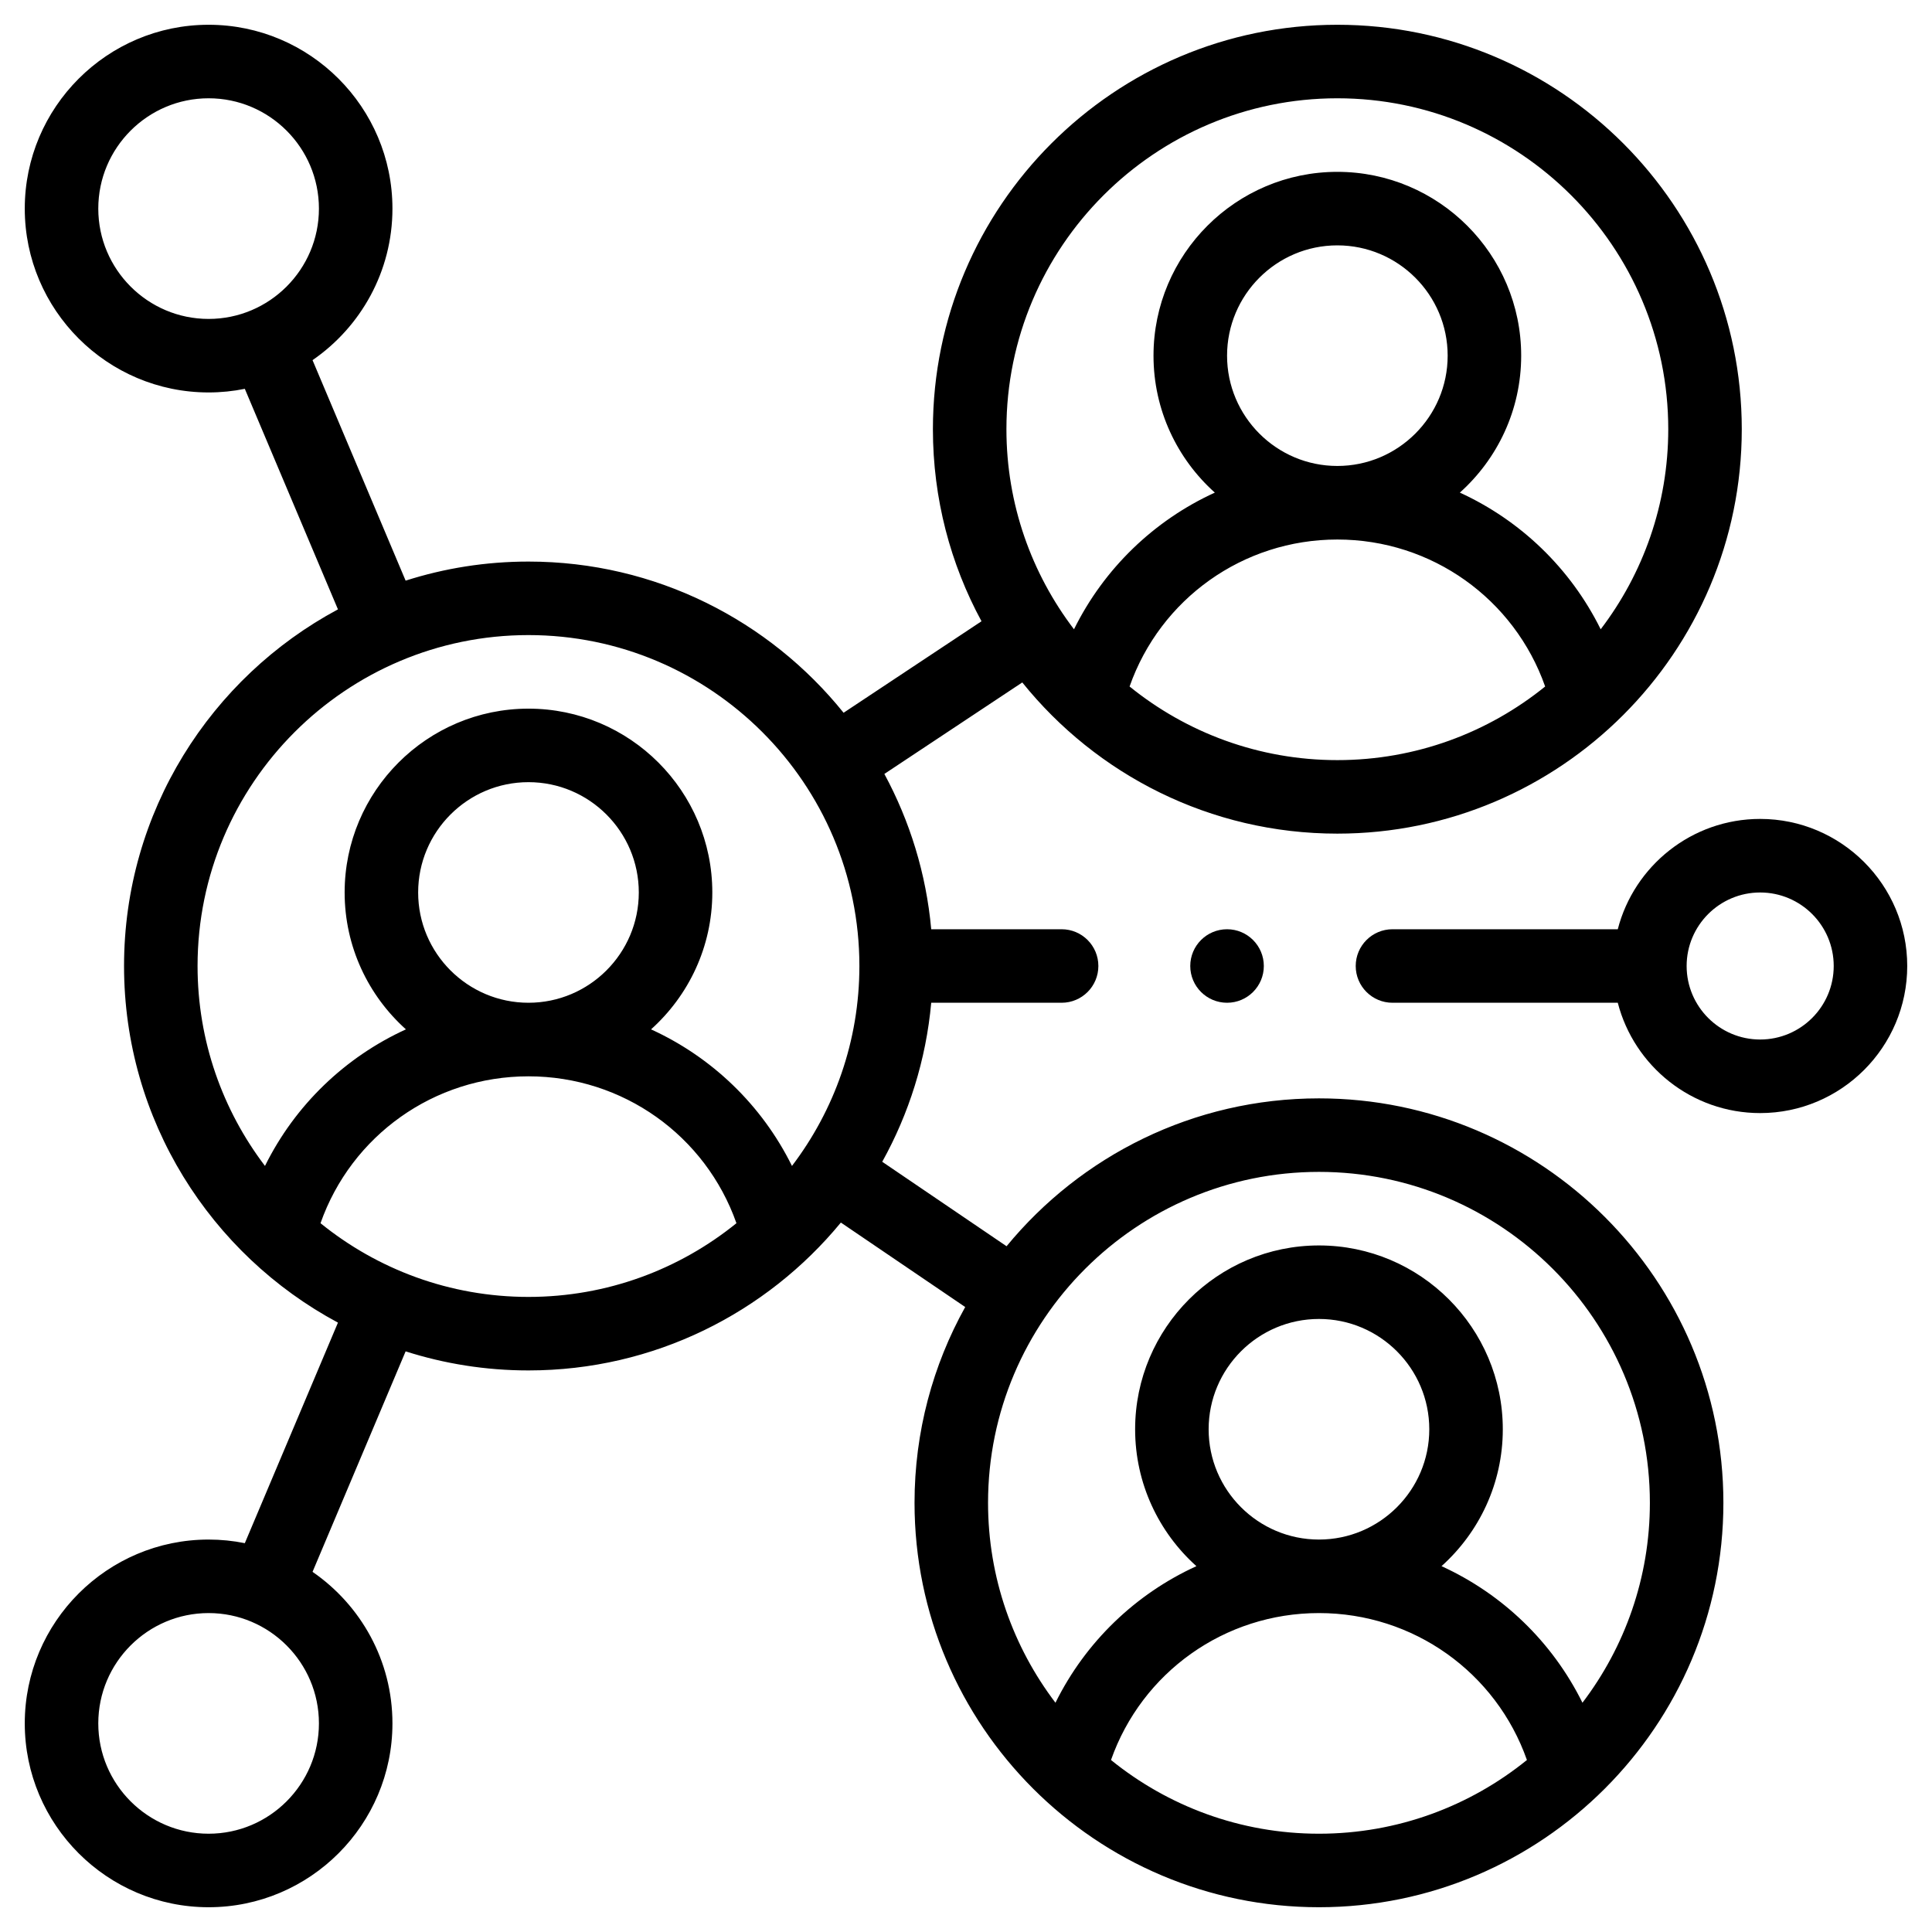 <svg width="39" height="39" viewBox="0 0 39 39" fill="none" xmlns="http://www.w3.org/2000/svg">
<g clip-path="url(#clip0_750_10464)">
<path d="M24.77 20.242C25.179 20.242 25.512 19.91 25.512 19.5C25.512 19.09 25.179 18.758 24.77 18.758C24.36 18.758 24.027 19.09 24.027 19.5C24.027 19.91 24.36 20.242 24.77 20.242Z" fill="black"/>
<path d="M26.625 22.172C24.088 22.172 21.817 23.335 20.319 25.157L17.809 23.452C18.346 22.485 18.693 21.398 18.798 20.242H21.43C21.84 20.242 22.172 19.91 22.172 19.5C22.172 19.09 21.84 18.758 21.43 18.758H18.798C18.696 17.632 18.365 16.572 17.852 15.623L20.636 13.776C22.133 15.636 24.428 16.828 26.996 16.828C31.498 16.828 35.16 13.166 35.16 8.664C35.16 4.162 31.498 0.5 26.996 0.5C22.494 0.5 18.832 4.162 18.832 8.664C18.832 10.066 19.187 11.387 19.813 12.541L17.029 14.388C15.531 12.528 13.236 11.336 10.668 11.336C9.804 11.336 8.971 11.471 8.188 11.721L6.309 7.27C7.282 6.6 7.922 5.479 7.922 4.211C7.922 2.165 6.257 0.5 4.211 0.5C2.165 0.5 0.5 2.165 0.5 4.211C0.5 6.257 2.165 7.922 4.211 7.922C4.461 7.922 4.705 7.897 4.942 7.849L6.822 12.301C4.254 13.678 2.504 16.388 2.504 19.5C2.504 22.612 4.254 25.322 6.822 26.699L4.942 31.151C4.705 31.103 4.461 31.078 4.211 31.078C2.165 31.078 0.5 32.743 0.5 34.789C0.5 36.835 2.165 38.5 4.211 38.5C6.257 38.5 7.922 36.835 7.922 34.789C7.922 33.521 7.282 32.4 6.309 31.73L8.188 27.279C8.971 27.529 9.804 27.664 10.668 27.664C13.205 27.664 15.475 26.5 16.974 24.679L19.484 26.384C18.832 27.555 18.461 28.903 18.461 30.336C18.461 34.838 22.123 38.5 26.625 38.5C31.127 38.5 34.789 34.838 34.789 30.336C34.789 25.834 31.127 22.172 26.625 22.172ZM26.996 15.344C25.409 15.344 23.949 14.787 22.802 13.858C23.423 12.091 25.09 10.891 26.996 10.891C28.902 10.891 30.569 12.091 31.191 13.858C30.043 14.787 28.584 15.344 26.996 15.344ZM24.77 7.18C24.77 5.952 25.768 4.953 26.996 4.953C28.224 4.953 29.223 5.952 29.223 7.18C29.223 8.407 28.224 9.406 26.996 9.406C25.768 9.406 24.77 8.407 24.77 7.18ZM26.996 1.984C30.679 1.984 33.676 4.981 33.676 8.664C33.676 10.181 33.167 11.581 32.312 12.703C31.704 11.473 30.694 10.505 29.469 9.944C30.228 9.264 30.707 8.277 30.707 7.18C30.707 5.133 29.042 3.469 26.996 3.469C24.95 3.469 23.285 5.133 23.285 7.18C23.285 8.277 23.764 9.264 24.523 9.944C23.298 10.504 22.288 11.473 21.68 12.703C20.825 11.581 20.316 10.181 20.316 8.664C20.316 4.981 23.313 1.984 26.996 1.984ZM4.211 6.438C2.983 6.438 1.984 5.439 1.984 4.211C1.984 2.983 2.983 1.984 4.211 1.984C5.439 1.984 6.438 2.983 6.438 4.211C6.438 5.439 5.439 6.438 4.211 6.438ZM6.438 34.789C6.438 36.017 5.439 37.016 4.211 37.016C2.983 37.016 1.984 36.017 1.984 34.789C1.984 33.561 2.983 32.562 4.211 32.562C5.439 32.562 6.438 33.561 6.438 34.789ZM10.668 26.18C9.079 26.18 7.618 25.622 6.47 24.692C7.092 22.926 8.759 21.727 10.668 21.727C12.577 21.727 14.244 22.926 14.866 24.692C13.718 25.622 12.257 26.18 10.668 26.18ZM8.441 18.016C8.441 16.788 9.44 15.789 10.668 15.789C11.896 15.789 12.895 16.788 12.895 18.016C12.895 19.243 11.896 20.242 10.668 20.242C9.44 20.242 8.441 19.243 8.441 18.016ZM15.987 23.536C15.379 22.306 14.368 21.339 13.142 20.779C13.9 20.099 14.379 19.112 14.379 18.016C14.379 15.969 12.714 14.305 10.668 14.305C8.622 14.305 6.957 15.969 6.957 18.016C6.957 19.112 7.436 20.099 8.194 20.779C6.968 21.339 5.957 22.306 5.349 23.536C4.496 22.414 3.988 21.015 3.988 19.5C3.988 15.817 6.985 12.82 10.668 12.82C14.351 12.82 17.348 15.817 17.348 19.5C17.348 21.015 16.84 22.414 15.987 23.536ZM26.625 37.016C25.036 37.016 23.575 36.458 22.427 35.528C23.049 33.762 24.716 32.562 26.625 32.562C28.534 32.562 30.201 33.762 30.823 35.528C29.675 36.458 28.214 37.016 26.625 37.016ZM24.398 28.852C24.398 27.624 25.397 26.625 26.625 26.625C27.853 26.625 28.852 27.624 28.852 28.852C28.852 30.079 27.853 31.078 26.625 31.078C25.397 31.078 24.398 30.079 24.398 28.852ZM31.944 34.372C31.336 33.142 30.325 32.175 29.099 31.615C29.857 30.935 30.336 29.948 30.336 28.852C30.336 26.805 28.671 25.141 26.625 25.141C24.579 25.141 22.914 26.805 22.914 28.852C22.914 29.948 23.393 30.935 24.151 31.615C22.925 32.175 21.914 33.142 21.306 34.372C20.453 33.25 19.945 31.851 19.945 30.336C19.945 26.653 22.942 23.656 26.625 23.656C30.308 23.656 33.305 26.653 33.305 30.336C33.305 31.851 32.797 33.25 31.944 34.372Z" fill="black"/>
<path d="M35.531 16.531C34.151 16.531 32.987 17.479 32.657 18.758H28.109C27.7 18.758 27.367 19.09 27.367 19.5C27.367 19.91 27.7 20.242 28.109 20.242H32.657C32.987 21.521 34.151 22.469 35.531 22.469C37.168 22.469 38.5 21.137 38.5 19.5C38.5 17.863 37.168 16.531 35.531 16.531ZM35.531 20.984C34.713 20.984 34.047 20.319 34.047 19.5C34.047 18.681 34.713 18.016 35.531 18.016C36.35 18.016 37.016 18.681 37.016 19.5C37.016 20.319 36.35 20.984 35.531 20.984Z" fill="black"/>
</g>
<defs>
<clipPath id="clip0_750_10464">
<rect width="38" height="38" fill="white" transform="translate(0.5 0.5)"/>
</clipPath>
</defs>
</svg>
